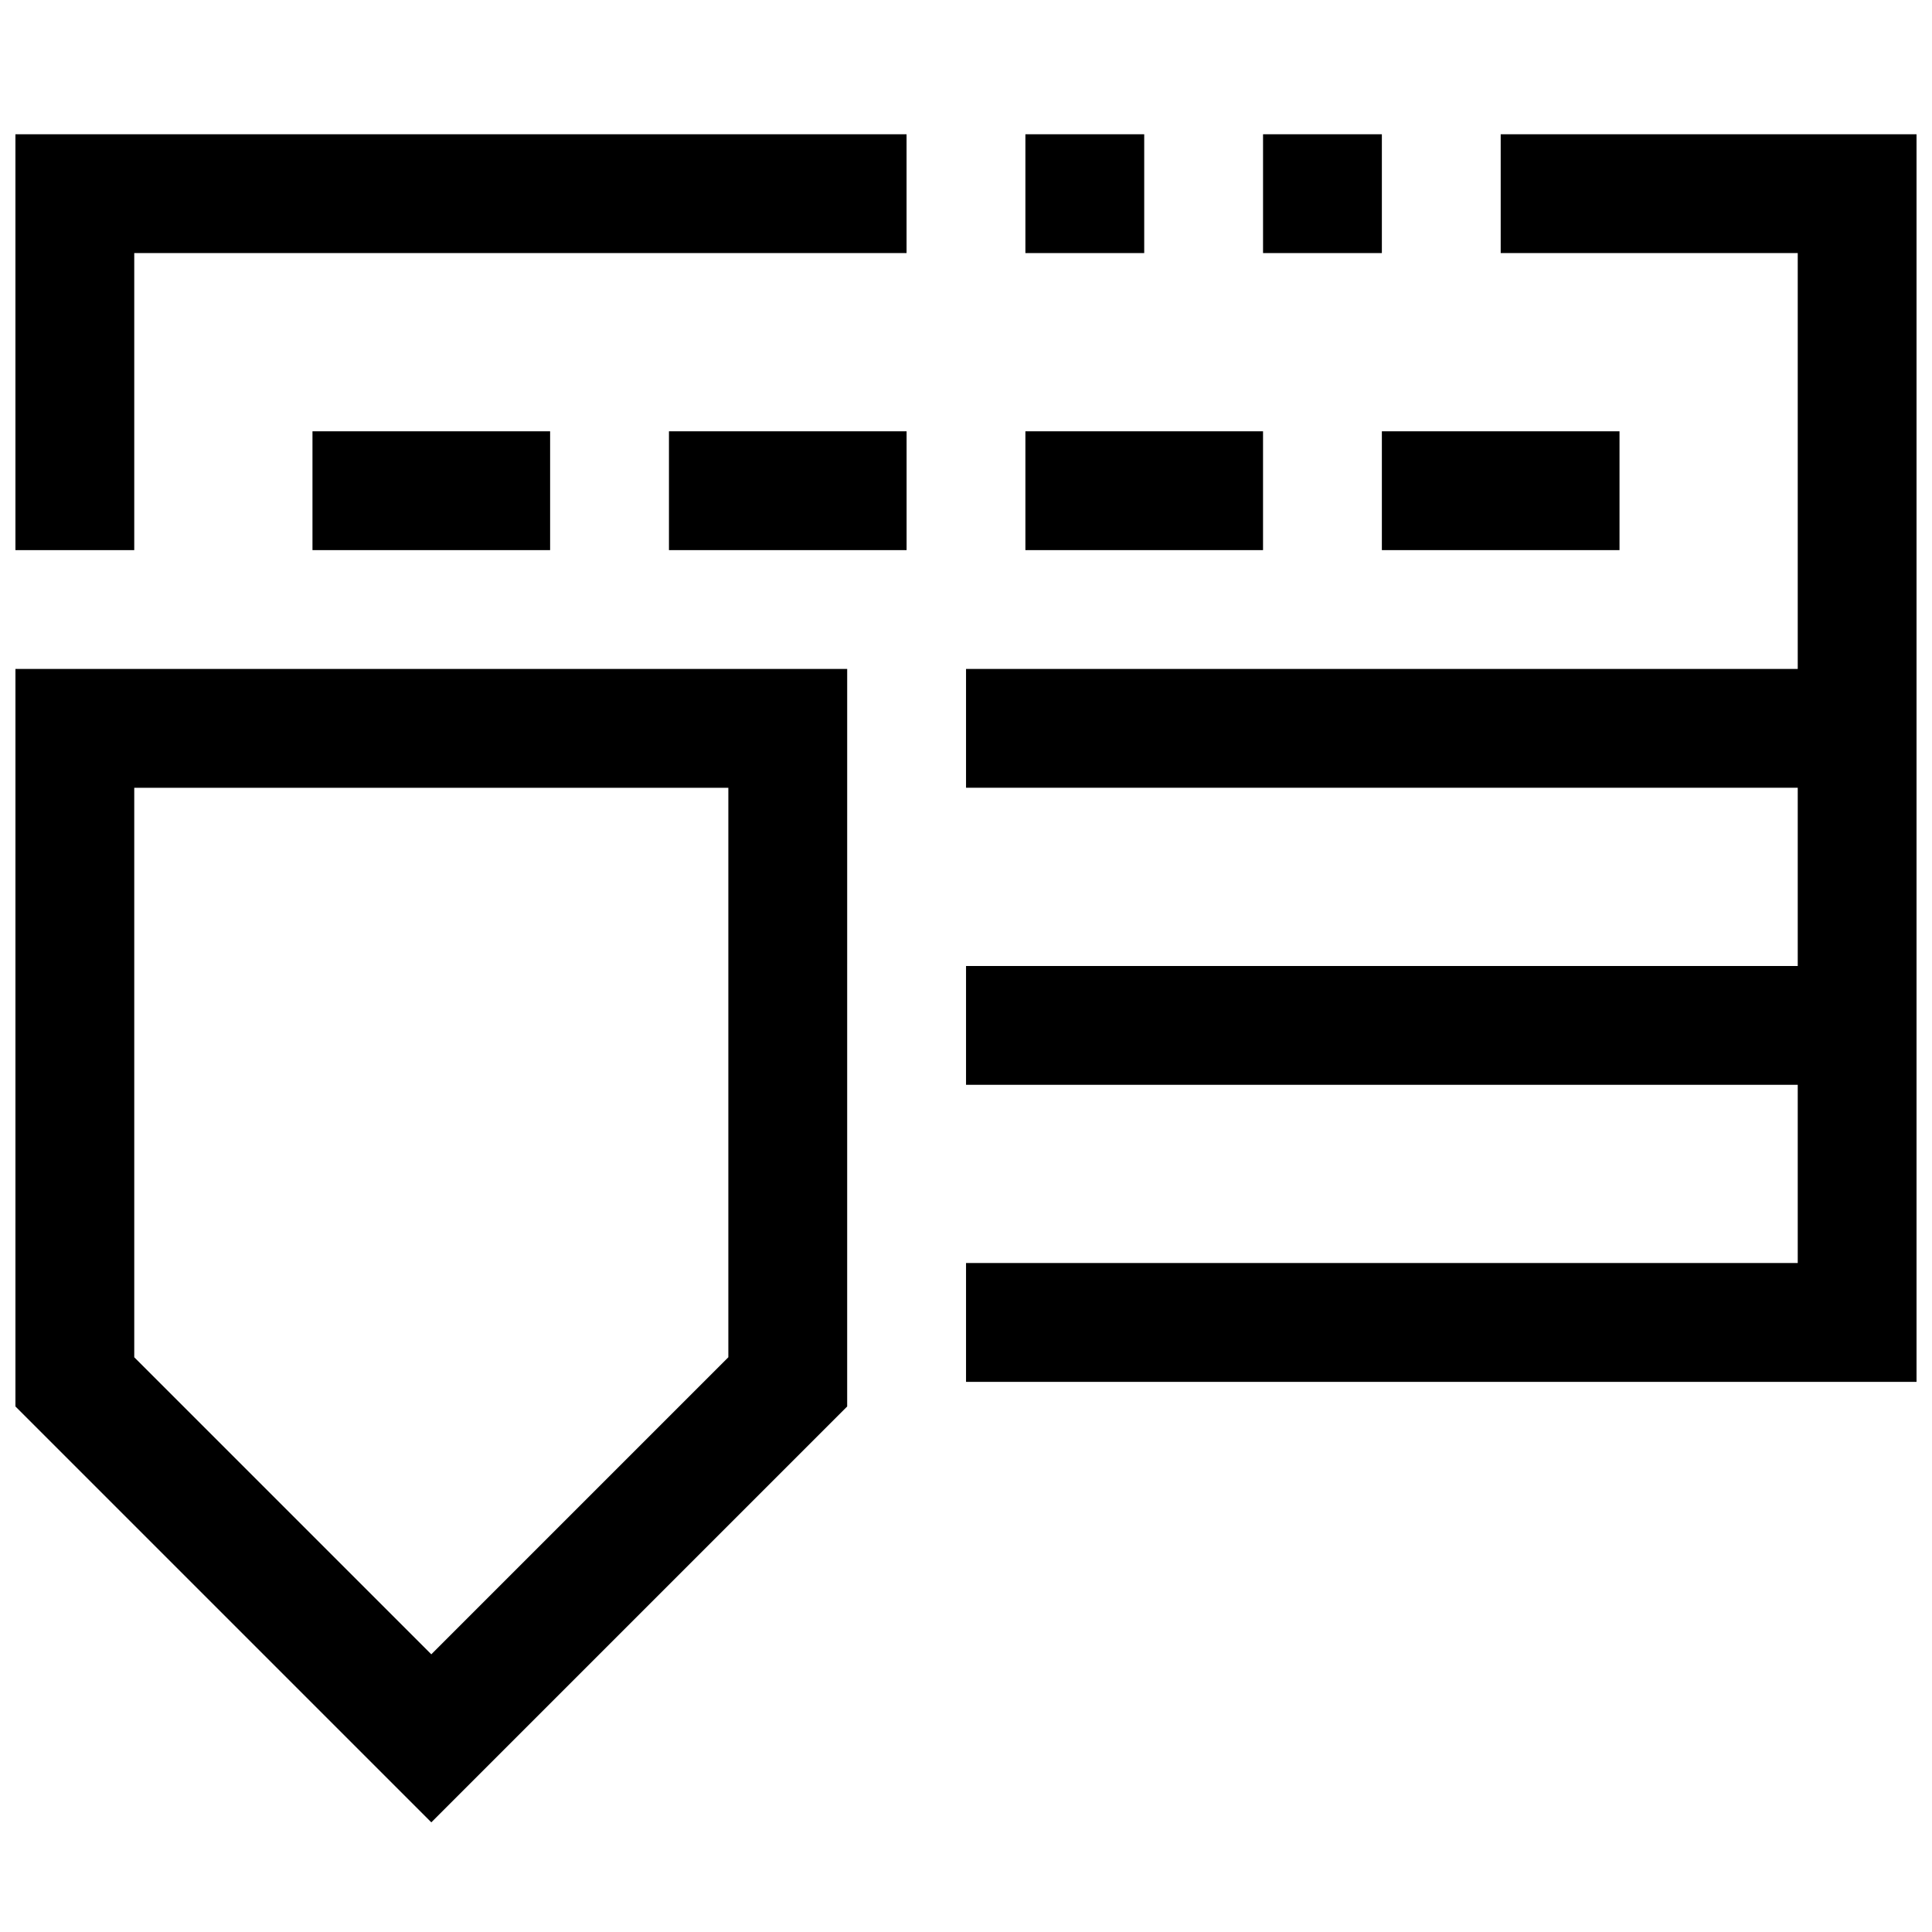 <?xml version="1.0" encoding="UTF-8"?>
<!-- Uploaded to: ICON Repo, www.svgrepo.com, Generator: ICON Repo Mixer Tools -->
<svg width="800px" height="800px" version="1.1" viewBox="144 144 512 512" xmlns="http://www.w3.org/2000/svg">
 <defs>
  <clipPath id="c">
   <path d="m148.09 179h236.91v111h-236.91z"/>
  </clipPath>
  <clipPath id="b">
   <path d="m400 179h251.9v332h-251.9z"/>
  </clipPath>
  <clipPath id="a">
   <path d="m148.09 321h220.91v306h-220.91z"/>
  </clipPath>
 </defs>
 <path d="m478.72 179.58h31.488v31.488h-31.488z"/>
 <path d="m415.74 179.58h31.488v31.488h-31.488z"/>
 <g clip-path="url(#c)">
  <path d="m148.09 289.79h31.488v-78.719h204.67v-31.488h-236.16z"/>
 </g>
 <g clip-path="url(#b)">
  <path d="m541.7 179.58v31.488h78.719v110.21h-220.41v31.488h220.41v47.234h-220.41v31.488h220.41v47.23h-220.41v31.488h251.9v-330.62z"/>
 </g>
 <g clip-path="url(#a)">
  <path d="m148.09 516.73 110.21 110.21 110.21-110.21 0.004-195.45h-220.42zm31.488-163.96h157.44v150.92l-78.719 78.719-78.719-78.719z"/>
 </g>
 <path d="m226.81 258.3h62.977v31.488h-62.977z"/>
 <path d="m321.28 258.3h62.977v31.488h-62.977z"/>
 <path d="m415.74 258.3h62.977v31.488h-62.977z"/>
 <path d="m510.21 258.3h62.977v31.488h-62.977z"/>
</svg>